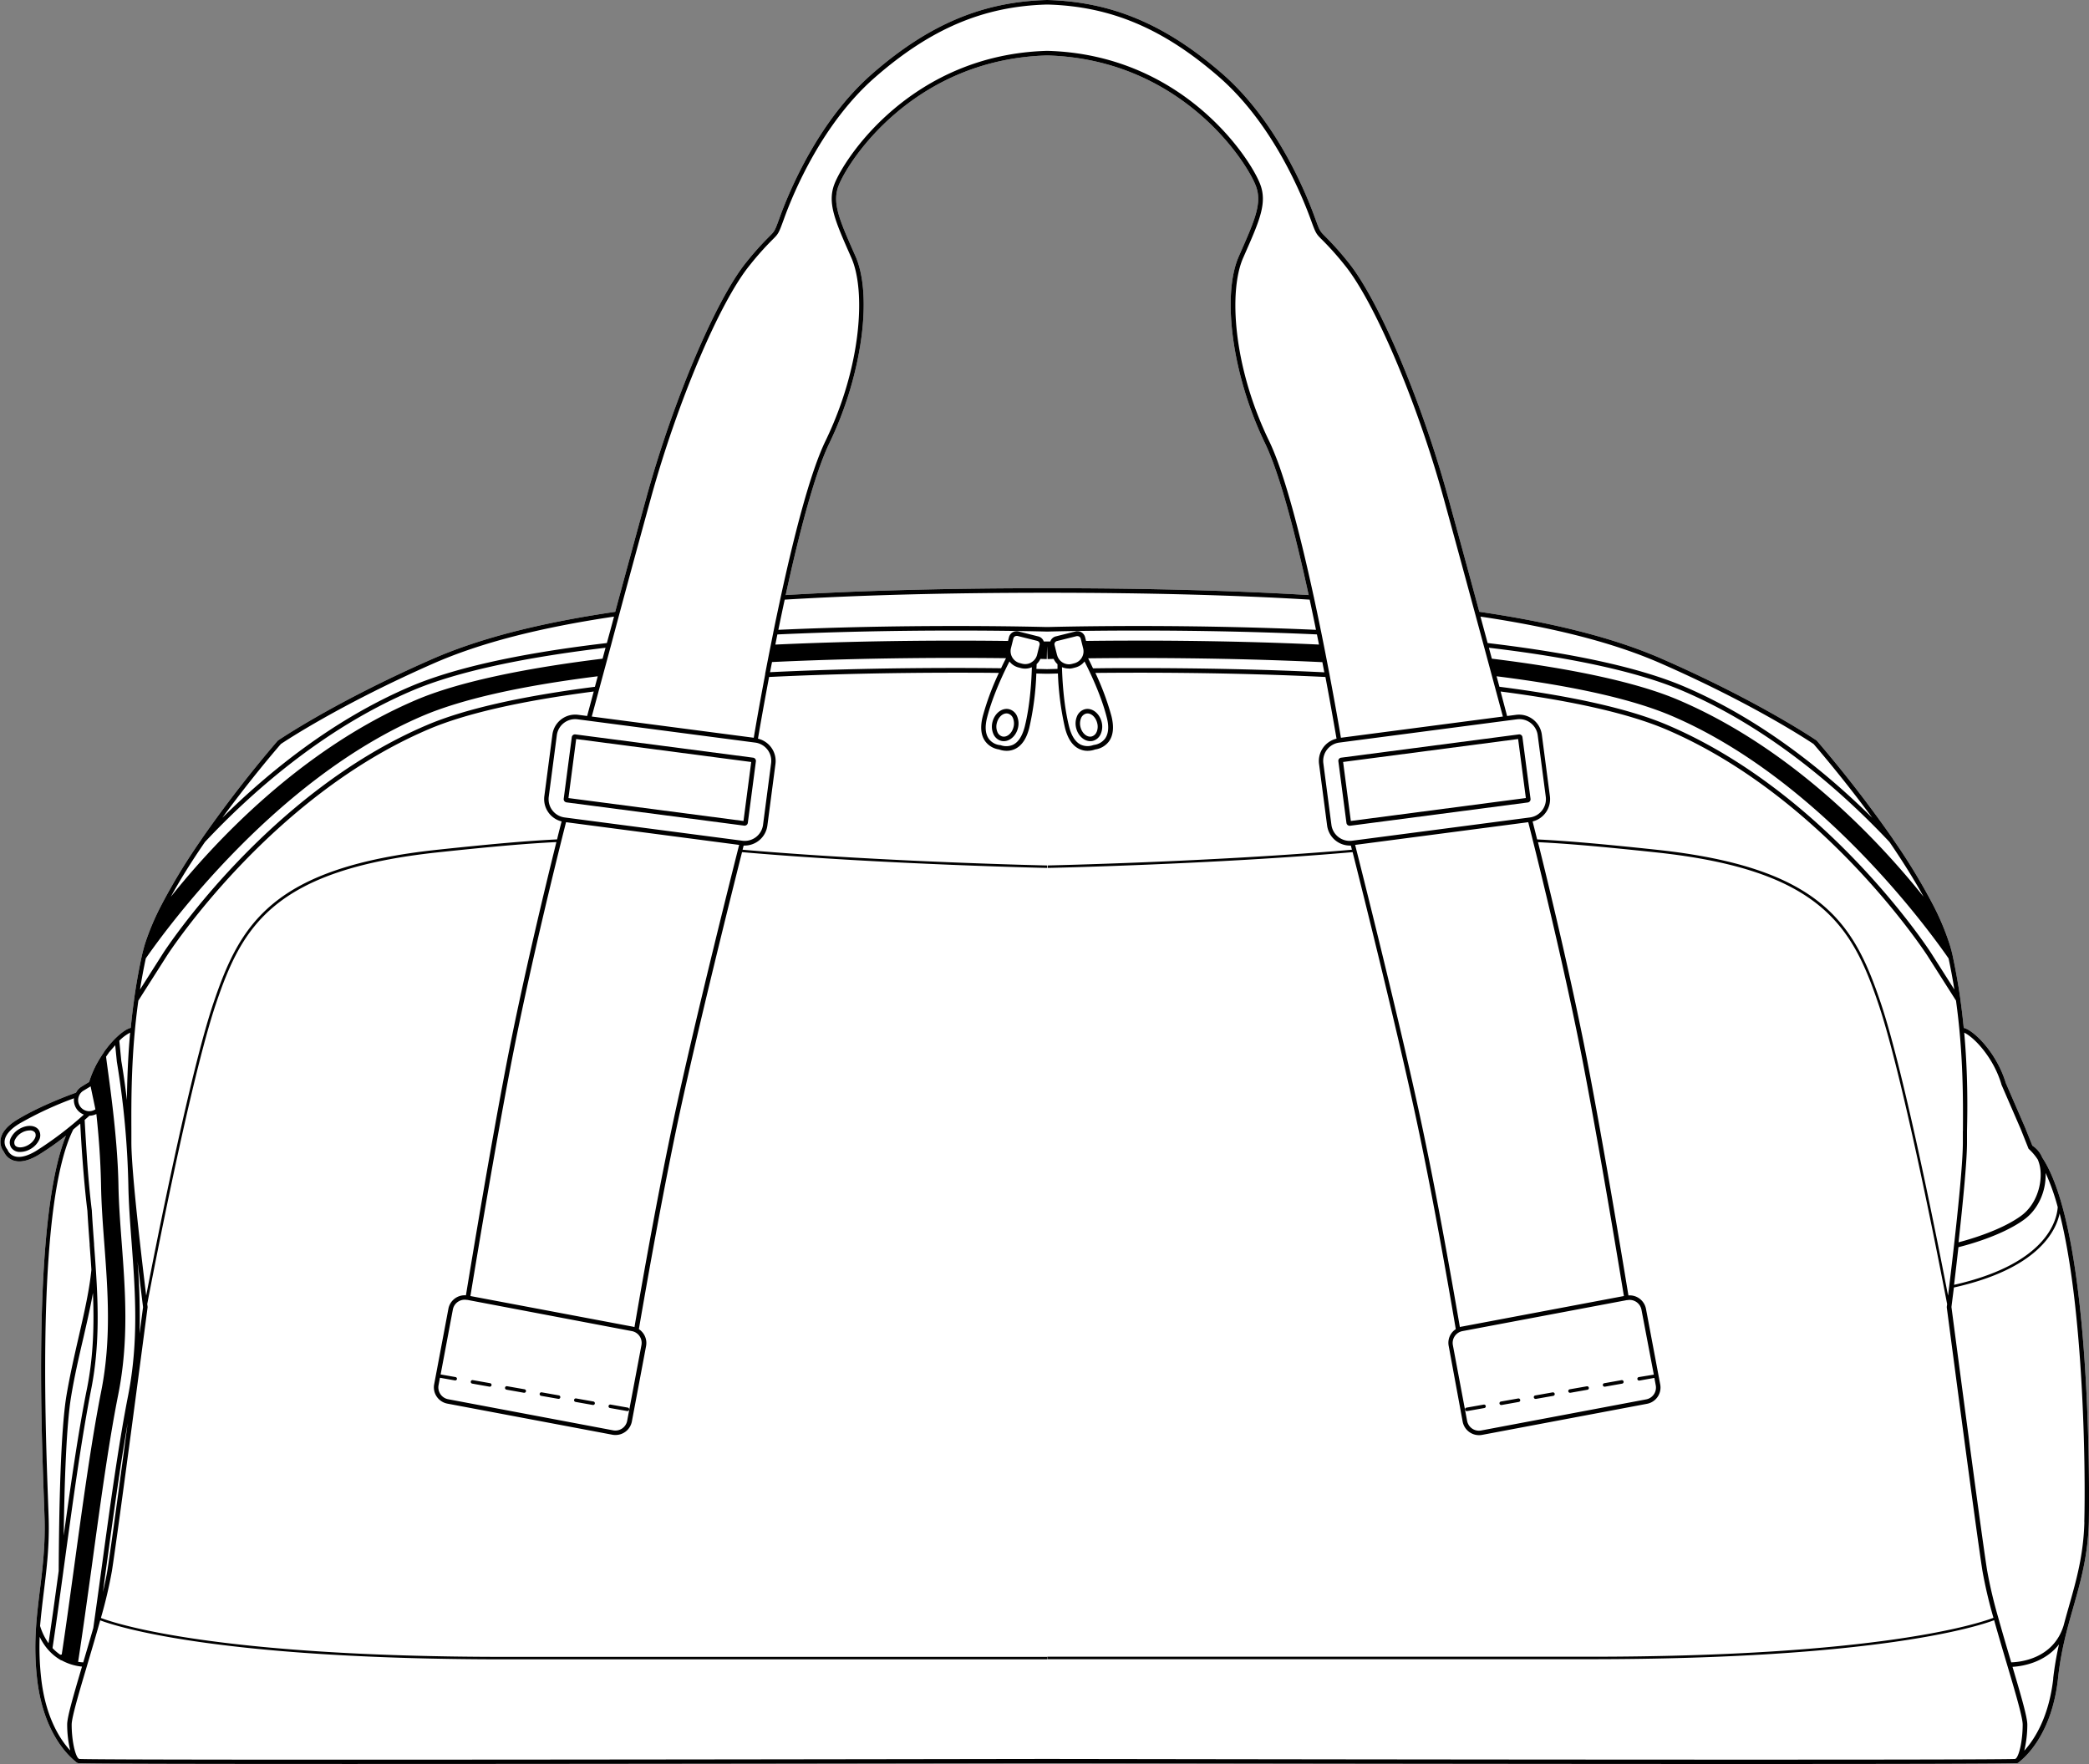 <svg xmlns="http://www.w3.org/2000/svg" viewBox="0 0 846.4 714.77"><rect x="0" y="0" width="846.4" height="714.77" fill="#808080" stroke="none"/><defs><style>.cls-1{fill:#fff;}</style></defs><g id="Layer_2" data-name="Layer 2"><g id="Layer_1-2" data-name="Layer 1"><path class="cls-1" d="M827.46,469a10.38,10.38,0,0,0-4-4.82l-3-7.48v0l-7.81-18c-.15-.53-.33-1.05-.51-1.59a43,43,0,0,0-2.64-6,45.44,45.44,0,0,0-3.7-5.85c-3.48-4.66-7.6-8.19-10.15-8.8-.36-3.72-.8-7.55-1.35-11.46a.35.35,0,0,0,0-.11c-.87-6.25-2-12.32-3.22-18.06a50.41,50.41,0,0,0-1.4-5A102.51,102.51,0,0,0,783.42,367,243.54,243.54,0,0,0,767,340l0-.06a499.84,499.84,0,0,0-30.85-39.81l-.17-.15c-.22-.15-22.9-15.63-62.36-32.94-19-8.35-43.34-14.63-74.24-19.18-3.86-14.25-8.47-31.21-12.62-46.27-10.82-39.34-28.25-80.35-40.55-95.41a121.1,121.1,0,0,0-9.29-10.41c-2.18-2.17-2.18-2.17-4.19-7.67-4.07-11.23-15.89-39.38-37.48-58.23C472.3,9.9,450.45.69,424.36,0l-.07,0-.08,0c-26.09.69-47.93,9.9-70.83,29.89-21.59,18.85-33.4,47-37.48,58.23-2,5.5-2,5.5-4.18,7.67a118.67,118.67,0,0,0-9.3,10.41c-12.29,15.06-29.72,56.07-40.54,95.41-4.16,15.07-8.76,32-12.62,46.27-30.9,4.55-55.2,10.83-74.24,19.18-39.47,17.31-62.14,32.79-62.36,32.94l-.18.15A499.84,499.84,0,0,0,81.63,340l0,.06a243.54,243.54,0,0,0-16.43,27,102.41,102.41,0,0,0-6.25,14.7c-.57,1.76-1,3.46-1.39,5.06-1.27,5.74-2.36,11.81-3.23,18.05a.5.5,0,0,0,0,.12c-.55,3.91-1,7.73-1.35,11.45-2.56.61-6.68,4.15-10.15,8.81,0,0,0,0,0,0l-.06.07c-.18.25-.38.51-.57.79l-.09.14,0,.07c-.2.29-.4.57-.59.86l-.17.25a1.4,1.4,0,0,1-.1.16c-.29.45-.58.91-.86,1.37-.07.13-.15.25-.23.38-.34.57-.66,1.15-1,1.74a43,43,0,0,0-2.63,6h0c-.14.43-.28.85-.41,1.28l-3,1.85a6.14,6.14,0,0,0-2.33,2.49c-2.18.77-14.32,5.2-23.71,10.87-4.13,2.5-6.44,5.24-6.85,8.14a6.55,6.55,0,0,0,1.34,4.95,6.52,6.52,0,0,0,3.75,3.48,7.39,7.39,0,0,0,2.51.42c2.28,0,4.92-.91,7.89-2.7a113.69,113.69,0,0,0,11-7.73c-13.11,32.49-10.1,115.21-8.94,147.09.12,3.31.22,6.06.28,8.11.31,10.89-.81,20-1.89,28.79-1.39,11.36-2.71,22.09-1.14,36.06,2.42,21.52,12.43,31,15.51,33.46l.08.07a2.49,2.49,0,0,0,.75.55l0,0,.13.06.09,0h0a.86.86,0,0,0,.27.05l.06,0c4.36.24,50.16.32,109.5.32,101.47,0,242.43-.23,283-.3h.1c40.56.07,181.77.31,283.26.31,59.22,0,104.91-.09,109.19-.32h.05a1.26,1.26,0,0,0,.27,0h0a.15.15,0,0,0,.07,0l.15-.07,0,0a2.34,2.34,0,0,0,.74-.55h0l.08-.07c3.07-2.44,13.09-11.94,15.5-33.46C835,669,837.52,660.05,840,651.38c3.06-10.78,5.95-21,6.34-34.63C846.36,615.53,848.55,500.94,827.46,469ZM346.62,103.79l-.48-1.07c-6.05-13.72-9.09-20.61-6.33-27.58,4.25-10.75,31-51.18,84.45-52.67h.05c53.41,1.49,80.2,41.92,84.46,52.67,2.75,7-.29,13.86-6.34,27.58l-.47,1.07c-7.09,16.1-2.54,48.66,10.56,75.74,6.11,12.62,12.49,37.6,17.71,61.56-30.47-1.83-66.08-2.77-105.89-2.77h-.1c-39.82,0-75.43.94-105.9,2.77,5.22-24,11.6-48.94,17.71-61.56C349.16,152.45,353.7,119.89,346.62,103.79Z"/><path d="M306,307.48a1.26,1.26,0,0,0-.87-.5l-72-9.43a1.3,1.3,0,0,0-1.46,1.12l-3.27,24.95a1.32,1.32,0,0,0,1.13,1.47l72,9.43h.18a1.28,1.28,0,0,0,.79-.27,1.3,1.3,0,0,0,.5-.87l3.27-24.95A1.32,1.32,0,0,0,306,307.48Zm-4.76,25.15-70.92-9.29,3.13-23.91,70.92,9.3Z"/><path d="M219.23,565.53l7,1.23h.13a.71.71,0,0,0,.12-1.4l-7-1.24a.71.71,0,0,0-.25,1.4Z"/><path d="M205.28,563.05l7,1.24h.13a.71.71,0,0,0,.7-.58.72.72,0,0,0-.58-.83l-7-1.23a.71.71,0,1,0-.24,1.39Z"/><path d="M191.32,560.58l7,1.24h.12a.71.71,0,0,0,.13-1.41l-7-1.24a.71.71,0,0,0-.25,1.4Z"/><path d="M233.19,568l7,1.24h.12a.71.71,0,0,0,.12-1.41l-7-1.24a.71.71,0,1,0-.25,1.4Z"/><path d="M247.14,570.47l7,1.24h.13a.71.71,0,0,0,.12-1.4l-7-1.24a.72.72,0,0,0-.82.57A.7.7,0,0,0,247.14,570.47Z"/><path d="M15.81,458c-1.34-2.22-4.89-2.46-8.08-.53a8.46,8.46,0,0,0-3.25,3.41,4.07,4.07,0,0,0,0,4,4.17,4.17,0,0,0,3.75,1.84,8.48,8.48,0,0,0,4.33-1.31A8.43,8.43,0,0,0,15.78,462,4.1,4.1,0,0,0,15.81,458Zm-1.68,3.19a6.65,6.65,0,0,1-2.56,2.64c-2.23,1.35-4.78,1.39-5.56.09a2.42,2.42,0,0,1,.12-2.24A6.55,6.55,0,0,1,8.68,459a6.8,6.8,0,0,1,3.4-1,2.4,2.4,0,0,1,2.16.95A2.44,2.44,0,0,1,14.13,461.16Z"/><path d="M827.46,469a10.38,10.38,0,0,0-4-4.82l-3-7.48v0l-7.81-18c-.15-.53-.33-1.05-.51-1.59a43,43,0,0,0-2.64-6,45.44,45.44,0,0,0-3.7-5.85c-3.48-4.66-7.6-8.19-10.15-8.8-.36-3.72-.8-7.55-1.35-11.46a.35.35,0,0,0,0-.11c-.87-6.25-2-12.32-3.22-18.06a50.41,50.41,0,0,0-1.4-5A102.51,102.51,0,0,0,783.42,367,243.54,243.54,0,0,0,767,340l0-.06a499.84,499.84,0,0,0-30.85-39.81l-.17-.15c-.22-.15-22.9-15.63-62.36-32.94-19-8.35-43.34-14.63-74.24-19.18-3.86-14.25-8.47-31.21-12.62-46.27-10.82-39.34-28.25-80.35-40.55-95.41a121.1,121.1,0,0,0-9.29-10.41c-2.18-2.17-2.18-2.17-4.19-7.67-4.07-11.23-15.89-39.38-37.48-58.23C472.3,9.9,450.45.69,424.36,0l-.07,0-.08,0c-26.09.69-47.93,9.9-70.83,29.89-21.59,18.85-33.4,47-37.48,58.23-2,5.5-2,5.5-4.18,7.67a118.67,118.67,0,0,0-9.3,10.41c-12.29,15.06-29.72,56.07-40.54,95.41-4.16,15.07-8.76,32-12.62,46.27-30.9,4.55-55.2,10.83-74.24,19.18-39.47,17.31-62.14,32.79-62.36,32.94l-.18.15A499.84,499.84,0,0,0,81.63,340l0,.06a243.54,243.54,0,0,0-16.43,27,102.41,102.41,0,0,0-6.25,14.7c-.57,1.76-1,3.46-1.39,5.06-1.27,5.74-2.36,11.81-3.23,18.05a.5.5,0,0,0,0,.12c-.55,3.91-1,7.73-1.35,11.45-2.56.61-6.68,4.15-10.15,8.81,0,0,0,0,0,0l-.06.07c-.18.25-.38.51-.57.79l-.09.14,0,.07c-.2.29-.4.57-.59.86l-.17.25a1.4,1.4,0,0,1-.1.16c-.29.45-.58.91-.86,1.37-.07.13-.15.25-.23.38-.34.57-.66,1.15-1,1.74a43,43,0,0,0-2.63,6h0c-.14.43-.28.85-.41,1.28l-3,1.85a6.14,6.14,0,0,0-2.33,2.49c-2.18.77-14.32,5.2-23.71,10.87-4.13,2.5-6.44,5.24-6.85,8.14a6.55,6.55,0,0,0,1.34,4.95,6.52,6.52,0,0,0,3.75,3.48,7.39,7.39,0,0,0,2.51.42c2.28,0,4.92-.91,7.89-2.7a113.69,113.69,0,0,0,11-7.73c-13.11,32.49-10.1,115.21-8.94,147.09.12,3.31.22,6.06.28,8.11.31,10.89-.81,20-1.89,28.79-1.39,11.36-2.71,22.09-1.14,36.06,2.42,21.52,12.43,31,15.51,33.46l.08.07a2.49,2.49,0,0,0,.75.55l0,0,.13.06.09,0h0a.86.86,0,0,0,.27.05l.06,0c4.36.24,50.16.32,109.5.32,101.47,0,242.43-.23,283-.3h.1c40.56.07,181.77.31,283.26.31,59.22,0,104.91-.09,109.19-.32h.05a1.26,1.26,0,0,0,.27,0h0a.15.15,0,0,0,.07,0l.15-.07,0,0a2.34,2.34,0,0,0,.74-.55h0l.08-.07c3.07-2.44,13.09-11.94,15.5-33.46C835,669,837.52,660.05,840,651.38c3.06-10.78,5.95-21,6.34-34.63C846.36,615.53,848.55,500.94,827.46,469Zm1.35,6.22a88.47,88.47,0,0,1,4.92,13.85c-.35,5.3-4.42,23-42,31.49.5-4.19,1.12-9.51,1.77-15.25,3.21-.79,17.57-4.57,26.68-11.23C825.76,490,829.12,482.63,828.81,475.22Zm-33-56.84c1.76.77,5.1,3.37,8.49,7.92a43.18,43.18,0,0,1,3.56,5.61,41.79,41.79,0,0,1,2.53,5.79c.17.52.34,1,.5,1.55a.49.49,0,0,0,0,.11l7.83,18.06h0l3.07,7.69a.35.35,0,0,0,0,.08.8.8,0,0,0,.15.21.61.61,0,0,1,0,.06,22,22,0,0,1,3.73,4.39,15.18,15.18,0,0,1,1.12,5c.35,5.7-1.94,13.39-7.87,17.72-8.21,6-21.3,9.7-25.38,10.76,1.68-15.18,3.43-32.74,3.43-40.43,0-1.44,0-3,0-4.7C797.21,448.3,797.28,434.37,795.84,418.38Zm-.52,39.84c0,1.7,0,3.27,0,4.71,0,12.11-4.38,49.08-6,62-3.6-18.66-17.6-89.86-27.22-118.45-10.76-31.9-23.58-55-91-62.21-22.69-2.41-36.78-3.63-48.27-4.17-.87-3.5-1.51-6-1.83-7.28a9.32,9.32,0,0,0,7-10.25l-3.27-24.95a9.33,9.33,0,0,0-10.44-8l-3.63.48L608,280.17c29.54,3.82,52,9,66.85,15.27,64.29,27.39,105.56,91,106,91.63l11.66,18.33C795.49,426.77,795.39,445.68,795.32,458.22ZM664.1,559.35h.13l6.08-1.08.55,3a4.86,4.86,0,0,1-3.89,5.7l-66.84,12.6a4.81,4.81,0,0,1-3.65-.76,4.9,4.9,0,0,1-2.05-3.13L588.66,545a4.88,4.88,0,0,1,3.89-5.69l66.62-12.56h0l.22,0a5.47,5.47,0,0,1,.9-.08,4.89,4.89,0,0,1,4.79,4l5,26.28L664,557.94a.71.71,0,0,0,.12,1.41ZM592.21,537.5c-.24,0-.48.11-.71.18-4-23.26-9.92-56.43-16-84.63-8.72-40.58-24.27-102.17-26.44-110.73l70.14-9.2c1.75,6.88,14.58,57.64,22.65,99.93,6.11,32,12.65,71,16.1,92.05ZM547.83,340.63a7.48,7.48,0,0,1-8.38-6.44l-3.27-24.95a7.47,7.47,0,0,1,6.44-8.37l72-9.44a7.89,7.89,0,0,1,1-.06,7.49,7.49,0,0,1,7.41,6.5l3.27,24.95a7.49,7.49,0,0,1-6.44,8.38ZM789.5,388.31c.88,4.06,1.66,8.28,2.35,12.61l-9.45-14.83c-.41-.65-42-64.73-106.79-92.33-15.09-6.44-38-11.66-68.09-15.51L606.37,274c31.26,3.92,55.09,9.3,70.84,16C736.93,315.44,781.29,376.45,789.5,388.31Zm-10.13-25c-17.49-21.91-52.61-59.8-99.42-79.75-16.58-7.07-42.86-12.69-75.5-16.69l-1.19-4.43,2.07.25c33.48,4.07,59.12,9.83,76.22,17.11,36.4,15.5,65.74,41.89,84,61.32C771.05,349.16,775.68,356.6,779.37,363.31ZM672.82,268.74c38,16.67,60.34,31.61,62,32.71,1,1.18,11.94,13.79,23.75,29.88-18.41-18.21-44.69-39.77-76.27-53.21C665,270.76,639.2,265,605.55,260.87l-2.81-.34c-.89-3.29-1.86-6.89-2.9-10.71C630.2,254.34,654.09,260.53,672.82,268.74ZM263.65,202.09c10.76-39.12,28-79.84,40.2-94.73A117.18,117.18,0,0,1,313,97.09c2.43-2.41,2.51-2.56,4.62-8.35,4-11.09,15.69-38.9,37-57.47,22.55-19.68,44-28.76,69.67-29.43h.06C450,2.51,471.43,11.59,494,31.27c21.26,18.57,32.93,46.38,37,57.47,2.1,5.79,2.19,5.94,4.61,8.35a118.33,118.33,0,0,1,9.17,10.27c12.15,14.89,29.43,55.61,40.2,94.73,5.54,20.11,11.9,43.6,16.2,59.52h0l7.74,28.7-65.62,8.6c-.48-2.87-2.15-12.62-4.61-25.57a.85.85,0,0,0-.07-.39c-1-5.19-2.1-10.89-3.31-16.85a1.14,1.14,0,0,0-.07-.32c-.91-4.48-1.88-9.1-2.89-13.77a.82.82,0,0,0-.07-.31c-5.29-24.39-11.81-50.07-18.06-63-14.7-30.35-16.4-60.89-10.54-74.2l.47-1.07c6.26-14.19,9.4-21.32,6.36-29-4.34-11-31.69-52.31-86.1-53.83h-.16c-54.41,1.52-81.76,42.85-86.11,53.83-3,7.68.1,14.81,6.36,29l.47,1.07c5.86,13.31,4.16,43.85-10.53,74.2-6.25,12.92-12.78,38.6-18.07,63a1.08,1.08,0,0,0-.07.31c-1,4.67-2,9.29-2.89,13.77a.83.83,0,0,0-.06.32c-1.21,6-2.33,11.67-3.32,16.86a2,2,0,0,0,0,.24c-2.47,13-4.15,22.83-4.63,25.71l-65.63-8.6,7.75-28.7h0C251.74,245.7,258.1,222.23,263.65,202.09Zm160.59,38.07h.1c40,0,75.75.94,106.3,2.79.89,4.14,1.75,8.24,2.56,12.23-22.67-1-46.85-1.55-71.91-1.55-12.87,0-25.88.15-36.64.41h-.73c-10.76-.26-23.77-.41-36.64-.41-25.06,0-49.24.52-71.91,1.55.81-4,1.67-8.09,2.57-12.23C348.48,241.1,384.24,240.16,424.24,240.16Zm-105.9.93c5.22-24,11.6-48.94,17.71-61.56,13.11-27.08,17.65-59.64,10.57-75.74l-.48-1.07c-6.05-13.72-9.09-20.61-6.33-27.58,4.25-10.75,31-51.18,84.45-52.67h.05c53.41,1.49,80.2,41.92,84.46,52.67,2.75,7-.29,13.86-6.34,27.58l-.47,1.07c-7.09,16.1-2.54,48.66,10.56,75.74,6.11,12.62,12.49,37.6,17.71,61.56-30.47-1.83-66.08-2.77-105.89-2.77h-.1C384.42,238.32,348.81,239.26,318.34,241.09Zm68.94,14.38c12.86,0,25.85.14,36.6.41h.33l.08,0,.07,0h.34c10.74-.27,23.74-.41,36.59-.41,25.2,0,49.52.53,72.29,1.57.28,1.38.56,2.75.83,4.11-38.77-1.79-74.66-1.72-94.38-1.47l-.39-1.54a3.2,3.2,0,0,0-3.87-2.3l-8,2a3.19,3.19,0,0,0-1.95,1.46,3.33,3.33,0,0,0-.27.61l-1.22,0h-.1l-1.33,0a3.56,3.56,0,0,0-.27-.6,3.19,3.19,0,0,0-1.95-1.46l-8-2a3.19,3.19,0,0,0-3.87,2.3l-.39,1.54c-19.73-.25-55.56-.32-94.27,1.47.27-1.36.54-2.73.82-4.11C337.77,256,362.08,255.47,387.28,255.47Zm20.33,11.2c-.45.87-1.17,2.28-2,4.07-6.35-.07-12.35-.11-18.31-.11-26.11,0-51.14.56-74.42,1.67l-.88.05c.26-1.35.52-2.72.8-4.12C351.5,266.39,387.53,266.43,407.61,266.67ZM409,268a6.73,6.73,0,0,0,3.68,2.43l1,.26a7,7,0,0,0,1.69.21,6.86,6.86,0,0,0,2.71-.57c-.1,4-.58,15-2.91,24.17-1,3.74-2.54,6.18-4.72,7.24a6.64,6.64,0,0,1-5.11.14l-.16,0-.14,0a6.54,6.54,0,0,1-4.41-2.55c-1.41-2-1.64-4.88-.68-8.64C402.32,281.41,407.18,271.52,409,268Zm8.9.37a4.87,4.87,0,0,1-3.74.54l-1-.26a5,5,0,0,1-3.56-6l1-4a1.35,1.35,0,0,1,1.3-1,1.24,1.24,0,0,1,.33,0l8,2a1.37,1.37,0,0,1,.83.62,1.33,1.33,0,0,1,.14,1l-1,4A4.9,4.9,0,0,1,417.92,268.32Zm2.06.75a6.86,6.86,0,0,0,1.57-2.16l2.59.07.14-5.27.17,5.27,2.48-.07a6.68,6.68,0,0,0,1.56,2.16c0,.37,0,1,0,1.89l-4,.1H424l-4.09-.1C420,270.09,420,269.44,420,269.07Zm8.31-3.77-1-4a1.33,1.33,0,0,1,.14-1,1.37,1.37,0,0,1,.83-.62l8-2a1.24,1.24,0,0,1,.33,0,1.35,1.35,0,0,1,1.3,1l1,4a5,5,0,0,1-3.56,6l-1,.26a4.72,4.72,0,0,1-1.23.16,5,5,0,0,1-4.77-3.72Zm4.77,5.55a7,7,0,0,0,1.69-.21l1-.26a6.7,6.7,0,0,0,3.68-2.43c1.85,3.58,6.7,13.46,9,22.61,1,3.75.73,6.65-.66,8.62a6.66,6.66,0,0,1-4.43,2.57l-.16.05-.14,0a6.64,6.64,0,0,1-5.11-.14c-2.18-1.06-3.76-3.5-4.72-7.24-2.33-9.15-2.81-20.15-2.91-24.17A6.86,6.86,0,0,0,433.06,270.85Zm7.8-4.18c20.06-.24,56.15-.29,94.94,1.56l.79,4.12-.87-.05c-23.28-1.11-48.31-1.67-74.42-1.67-6,0-12,0-18.42.11C442,269,441.31,267.54,440.86,266.67ZM184.6,557.94l-6.07-1.07,4.95-26.28a4.89,4.89,0,0,1,4.79-4,5.59,5.59,0,0,1,.91.08l.21,0h0L256,539.31a4.86,4.86,0,0,1,3.89,5.69l-5.77,30.62a4.86,4.86,0,0,1-5.7,3.89l-66.84-12.6a4.88,4.88,0,0,1-3.89-5.7l.56-3,6.08,1.08h.12a.71.71,0,0,0,.7-.58A.72.72,0,0,0,184.6,557.94Zm72.47-20.26c-.23-.07-.46-.13-.71-.18L190.6,525.1c3.44-21,10-60.05,16.1-92.05,8.07-42.29,20.89-93.05,22.64-99.93l70.14,9.2c-2.17,8.56-17.72,70.15-26.43,110.73C267,481.25,261.06,514.42,257.07,537.68ZM228.78,331.2a7.47,7.47,0,0,1-6.44-8.38l3.27-24.95a7.49,7.49,0,0,1,8.38-6.44l72,9.44a7.45,7.45,0,0,1,6.44,8.37l-3.27,24.95a7.47,7.47,0,0,1-8.38,6.44Zm-115-29.75c1.63-1.1,24-16,62-32.71,18.73-8.21,42.63-14.4,73-18.92-1,3.82-2,7.42-2.9,10.71l-2.81.34c-33.64,4.09-59.46,9.89-76.71,17.25-31.58,13.44-57.87,35-76.28,53.21C101.84,315.24,112.77,302.63,113.79,301.45ZM83.06,341.12c18.22-19.43,47.57-45.82,84-61.32,17.1-7.28,42.74-13,76.21-17.11l2.07-.25-1.19,4.43c-32.64,4-58.91,9.62-75.49,16.69-46.82,19.95-81.94,57.84-99.43,79.75C72.89,356.6,77.53,349.16,83.06,341.12Zm-24,47.19c8.21-11.86,52.57-72.87,112.29-98.31,15.76-6.71,39.58-12.09,70.84-16l-1.15,4.26c-30.08,3.85-53,9.07-68.08,15.51-64.83,27.6-106.39,91.68-106.8,92.33l-9.44,14.83C57.41,396.59,58.2,392.37,59.07,388.31Zm-3,17.09,11.66-18.32c.41-.64,41.66-64.25,106-91.64,14.8-6.31,37.3-11.45,66.84-15.27l-2.67,9.92-3.63-.48a9.32,9.32,0,0,0-10.44,8l-3.27,24.95a9.32,9.32,0,0,0,7,10.25c-.33,1.26-1,3.78-1.84,7.28-11.49.54-25.57,1.76-48.26,4.17-67.4,7.17-80.22,30.31-91,62.21-9.62,28.59-23.63,99.79-27.22,118.45-1.58-12.93-6-49.9-6-62,0-1.44,0-3,0-4.71C53.19,445.69,53.08,426.77,56.06,405.4ZM55.73,511c1.14,9.91,2.1,17.56,2.23,18.61-.1.73-.62,4.71-1.41,10.73A285.88,285.88,0,0,0,55.73,511Zm-3-92.58c-.91,10.09-1.22,19.35-1.31,27.3-1.08-9.11-2.14-15.13-2.27-15.84l-.81-8.22A17.06,17.06,0,0,1,52.74,418.38Zm-9.82,9.81.58-.86c.23-.32.45-.64.69-1l2.5-2.89.66,6.66A350.15,350.15,0,0,1,52,480c.13,7.65.73,15.58,1.31,23.26,1.47,19.71,3,40.1-1.47,62.53C48,585.29,44.44,611.35,41,636.55c-1.1,8.05-2.17,15.81-3.2,23.05-1.2,4.19-2.45,8.44-3.68,12.58l-.4,1.35a16.65,16.65,0,0,1-2.07-.23C33.34,662.44,35.1,649.59,37,636c3.46-25.29,7-51.45,10.91-71,4.36-21.88,2.86-42,1.4-61.44-.61-8.14-1.19-15.84-1.32-23.49-.39-21.08-4.22-45.12-5-51.88Zm8.84,148.26c-3.26,24.41-6.85,50.94-8.23,59.7-.39,2.44-1,5.35-1.83,8.88.37-2.71.74-5.45,1.12-8.24C45.68,615.83,48.63,594.28,51.76,576.45ZM40.94,480.24c.13,7.85.72,15.64,1.34,23.89,1.42,19,2.88,38.6-1.27,59.54-3.92,19.71-7.52,46-11,71.38-1.76,12.79-3.41,24.9-5,35.3l-.16,0a1.12,1.12,0,0,0-.38.1,18.25,18.25,0,0,1-3.19-2.72c1.36-9,2.73-19,4.37-31a.15.15,0,0,0,0-.07l.28-2c3.48-25.46,7.07-51.8,11-71.71,3.38-17,2.91-33.35,1.91-48.51-.21-3.33-.46-6.65-.71-9.94l0-.41c-.34-4.63-.67-9-.91-13.37a1.09,1.09,0,0,0,0-.18h0c-.88-7.1-1.56-14.9-2-21.63s-.78-12.37-.92-15.15c.91-.8,1.57-1.4,1.91-1.72h0a6.39,6.39,0,0,0,2.83-.69C39.93,459.46,40.74,469.57,40.94,480.24ZM25.81,622.18c.29-21.39,1.07-44.69,3-56.34,1.36-8.25,3.19-16.21,5-23.91,1.44-6.28,2.83-12.33,3.85-18.09.51,12.32.26,25.31-2.4,38.68C31.85,579.32,28.78,600.65,25.81,622.18Zm6.25-178.25,0-.05v0s0,0,0,0a4.34,4.34,0,0,1,1.78-2l2.87-1.74c.31,1.48.67,3.22,1.09,5.19l.86,4.13-.17.1a4.57,4.57,0,0,1-2.64.64,4.5,4.5,0,0,1-3.85-6.19ZM14.61,466.31C11,468.47,8,469.2,5.81,468.44a4.61,4.61,0,0,1-2.74-2.55,1.2,1.2,0,0,0-.16-.27l0,0h0a4.64,4.64,0,0,1-1-3.61c.34-2.29,2.41-4.64,6-6.8a142.5,142.5,0,0,1,22.07-10.24,6.37,6.37,0,0,0,.86,4,6.29,6.29,0,0,0,3.14,2.62A141.79,141.79,0,0,1,14.61,466.31Zm3.21,178.05c1.09-8.87,2.22-18,1.9-29.07-.06-2-.16-4.8-.28-8.11-1.19-32.92-4.37-120.25,10.25-149.56,1-.86,2-1.66,2.83-2.39.34,6.67,1.26,22.26,2.9,35.43a.38.38,0,0,0,0,.1h0c.24,4.38.57,8.75.91,13.38l0,.42c.25,3.26.49,6.54.7,9.86-.8,8.28-2.9,17.42-5.12,27.09-1.77,7.73-3.6,15.71-5,24-2.38,14.45-3,46.55-3.13,71-1.54,11.29-2.84,20.73-4.12,29.26a24.56,24.56,0,0,1-3.42-7C16.66,653.89,17.23,649.18,17.82,644.36ZM16.69,680a111.6,111.6,0,0,1-.62-16.82,23.64,23.64,0,0,0,3.51,5.31l.1.1a20.21,20.21,0,0,0,4.59,3.8,1.05,1.05,0,0,0,.34.2l.07,0a.36.36,0,0,1,0,.1l.27,0a21.28,21.28,0,0,0,8.27,2.55c-3.73,12.61-6,20.52-6,23.42a45.16,45.16,0,0,0,1.23,10.56C24.4,704.85,18.46,695.82,16.69,680Zm800.24,32.33c-.17.14-.32.25-.42.32-10.1.64-388.32,0-392.17,0h-.11c-3.84,0-382.09.67-392.17,0l-.41-.31c-1.44-1.77-2.61-7.85-2.61-13.6,0-2.94,3.18-13.66,6.26-24l.59-2c1.59-5.36,3.22-10.88,4.71-16.24,6.39,2.41,47.14,15.8,164.14,15.8h219.5v-1H204.74c-117.61,0-158-13.52-163.86-15.77a184.09,184.09,0,0,0,4.46-19C48.1,618.91,59.68,530.58,59.8,529.69a1,1,0,0,0,0-.24s-.06-.44-.14-1.12c2.14-11.28,17.49-90.91,27.79-121.5,10.63-31.53,23.31-54.4,90.09-61.51,22.46-2.39,36.48-3.6,47.89-4.14-4.39,17.66-14,57.35-20.54,91.53-6.11,32-12.66,71.08-16.11,92.1a6.71,6.71,0,0,0-7.1,5.44l-5.77,30.62a6.63,6.63,0,0,0,1.05,5,6.72,6.72,0,0,0,4.3,2.82l66.84,12.6a6.78,6.78,0,0,0,1.26.11A6.73,6.73,0,0,0,256,576l5.77-30.62a6.7,6.7,0,0,0-2.92-6.86c4-23.26,10-56.68,16-85.05,8.12-37.79,22.18-93.86,25.8-108.21l1.22.1c56,4.84,121.71,6.28,122.36,6.29l0-1c-.66,0-66.34-1.46-122.3-6.29l-1.05-.09c.18-.72.32-1.28.43-1.68l.39,0a9.32,9.32,0,0,0,9.22-8.1l3.27-24.95a9.3,9.3,0,0,0-7.08-10.26c.48-2.85,2.11-12.36,4.5-25l1.32-.06c23.25-1.11,48.25-1.67,74.33-1.67,5.69,0,11.42,0,17.45.09a107.08,107.08,0,0,0-6.52,17.55c-1.1,4.31-.78,7.72,1,10.16a8.45,8.45,0,0,0,5.61,3.3,8.84,8.84,0,0,0,3.07.55,7.68,7.68,0,0,0,3.42-.77c2.7-1.3,4.62-4.14,5.72-8.45a116.68,116.68,0,0,0,2.88-22.1l4.08.1h.67l4-.1a116.68,116.68,0,0,0,2.88,22.1c1.1,4.31,3,7.15,5.72,8.45a7.68,7.68,0,0,0,3.42.77,8.84,8.84,0,0,0,3.07-.55,8.45,8.45,0,0,0,5.61-3.3c1.74-2.44,2.06-5.85,1-10.16a107.08,107.08,0,0,0-6.52-17.55c6.07-.06,11.84-.09,17.56-.09,26.08,0,51.08.56,74.33,1.67l1.31.06c2.4,12.66,4,22.17,4.51,25a9.3,9.3,0,0,0-7.09,10.26l3.27,24.95a9.33,9.33,0,0,0,9.23,8.1l.39,0,.42,1.68-1,.09c-56,4.83-121.63,6.27-122.29,6.29l0,1c.66,0,66.37-1.45,122.37-6.29l1.21-.1c3.63,14.35,17.68,70.42,25.8,108.21,6.09,28.37,12.07,61.79,16,85.05a6.52,6.52,0,0,0-1.87,1.83,6.64,6.64,0,0,0-1,5L592.63,576a6.75,6.75,0,0,0,7.84,5.36l66.85-12.6a6.72,6.72,0,0,0,5.35-7.85l-5.77-30.62a6.72,6.72,0,0,0-7.11-5.44c-3.45-21-10-60.09-16.11-92.1-6.52-34.18-16.14-73.87-20.53-91.53,11.41.54,25.42,1.75,47.88,4.14,66.78,7.11,79.46,30,90.09,61.51,10.3,30.59,25.65,110.22,27.8,121.5-.09.68-.14,1.08-.14,1.12a1,1,0,0,0,0,.24c.12.89,11.69,89.22,14.45,106.74a184.7,184.7,0,0,0,4.46,19c-5.89,2.25-46.25,15.77-163.86,15.77H424.34v1H643.83c117,0,157.75-13.39,164.14-15.8,1.49,5.35,3.13,10.88,4.71,16.24l.6,2c3.07,10.36,6.25,21.08,6.25,24C819.53,704.49,818.37,710.55,816.93,712.33Zm15-32.33c-1.77,15.79-7.7,24.83-11.75,29.3a45.7,45.7,0,0,0,1.23-10.56c0-2.9-2.26-10.8-6-23.4,3.38-.2,12.92-1.45,18.83-9.12A131.63,131.63,0,0,0,831.89,680Zm12.6-63.31c-.38,13.44-3.25,23.52-6.28,34.19-.72,2.53-1.44,5.1-2.14,7.73v0c-4.23,13.69-18,14.82-21.22,14.9l-.4-1.35c-1.64-5.55-3.34-11.29-4.87-16.81a185.84,185.84,0,0,1-4.52-19.22c-2.71-17.21-13.95-102.89-14.43-106.58.07-.62.44-3.56,1-7.91,33.89-7.58,41.29-22.67,42.83-30C844.31,530.27,845.07,596.06,844.49,616.69Z"/><path d="M620.12,323.62l-3.27-24.95a1.29,1.29,0,0,0-1.46-1.12l-72,9.43a1.29,1.29,0,0,0-.86.49,1.26,1.26,0,0,0-.26,1l3.27,24.95a1.31,1.31,0,0,0,1.29,1.14H547l72-9.43A1.31,1.31,0,0,0,620.12,323.62Zm-72.8,9-3.13-23.9,70.91-9.3,3.13,23.91Z"/><path d="M629.09,564.13l-7,1.24a.7.7,0,0,0,.12,1.4h.13l7-1.23a.71.71,0,1,0-.24-1.4Z"/><path d="M615.13,566.6l-7,1.24a.71.71,0,0,0,.13,1.41h.12l7-1.24a.71.71,0,0,0,.57-.82A.72.72,0,0,0,615.13,566.6Z"/><path d="M601.17,569.08l-7,1.24a.7.7,0,0,0-.58.82.71.71,0,0,0,.7.58h.12l7-1.24a.71.71,0,0,0,.58-.82A.72.72,0,0,0,601.17,569.08Z"/><path d="M657,559.18l-7,1.24a.7.7,0,0,0-.57.82.71.71,0,0,0,.69.59h.13l7-1.24a.71.71,0,0,0,.58-.82A.72.72,0,0,0,657,559.18Z"/><path d="M643,561.66l-7,1.23a.72.72,0,0,0-.57.83.71.71,0,0,0,.7.58h.12l7-1.24a.71.71,0,0,0-.25-1.39Z"/><path d="M412.12,290.26a4.85,4.85,0,0,0-3.21-2.91c-2.83-.72-5.87,1.57-6.77,5.1a7.45,7.45,0,0,0,.3,4.8,4.83,4.83,0,0,0,3.2,2.91,4.41,4.41,0,0,0,1.07.13c2.49,0,4.92-2.13,5.71-5.22A7.55,7.55,0,0,0,412.12,290.26Zm-1.48,4.35c-.65,2.55-2.69,4.24-4.54,3.77a3.05,3.05,0,0,1-2-1.86,5.61,5.61,0,0,1-.2-3.62c.58-2.26,2.24-3.85,3.9-3.85a2.74,2.74,0,0,1,.64.08,3.07,3.07,0,0,1,2,1.86A5.75,5.75,0,0,1,410.64,294.61Z"/><path d="M446.33,292.45c-.9-3.53-3.94-5.82-6.77-5.1a4.85,4.85,0,0,0-3.21,2.91,7.55,7.55,0,0,0-.3,4.81c.79,3.09,3.22,5.22,5.71,5.22a4.22,4.22,0,0,0,1.06-.13,4.82,4.82,0,0,0,3.21-2.91A7.45,7.45,0,0,0,446.33,292.45Zm-2,4.07a3.05,3.05,0,0,1-2,1.86c-1.85.47-3.89-1.22-4.54-3.77A5.75,5.75,0,0,1,438,291a3.07,3.07,0,0,1,2-1.86,2.74,2.74,0,0,1,.64-.08c1.66,0,3.32,1.59,3.9,3.85A5.61,5.61,0,0,1,444.35,296.52Z"/></g></g></svg>